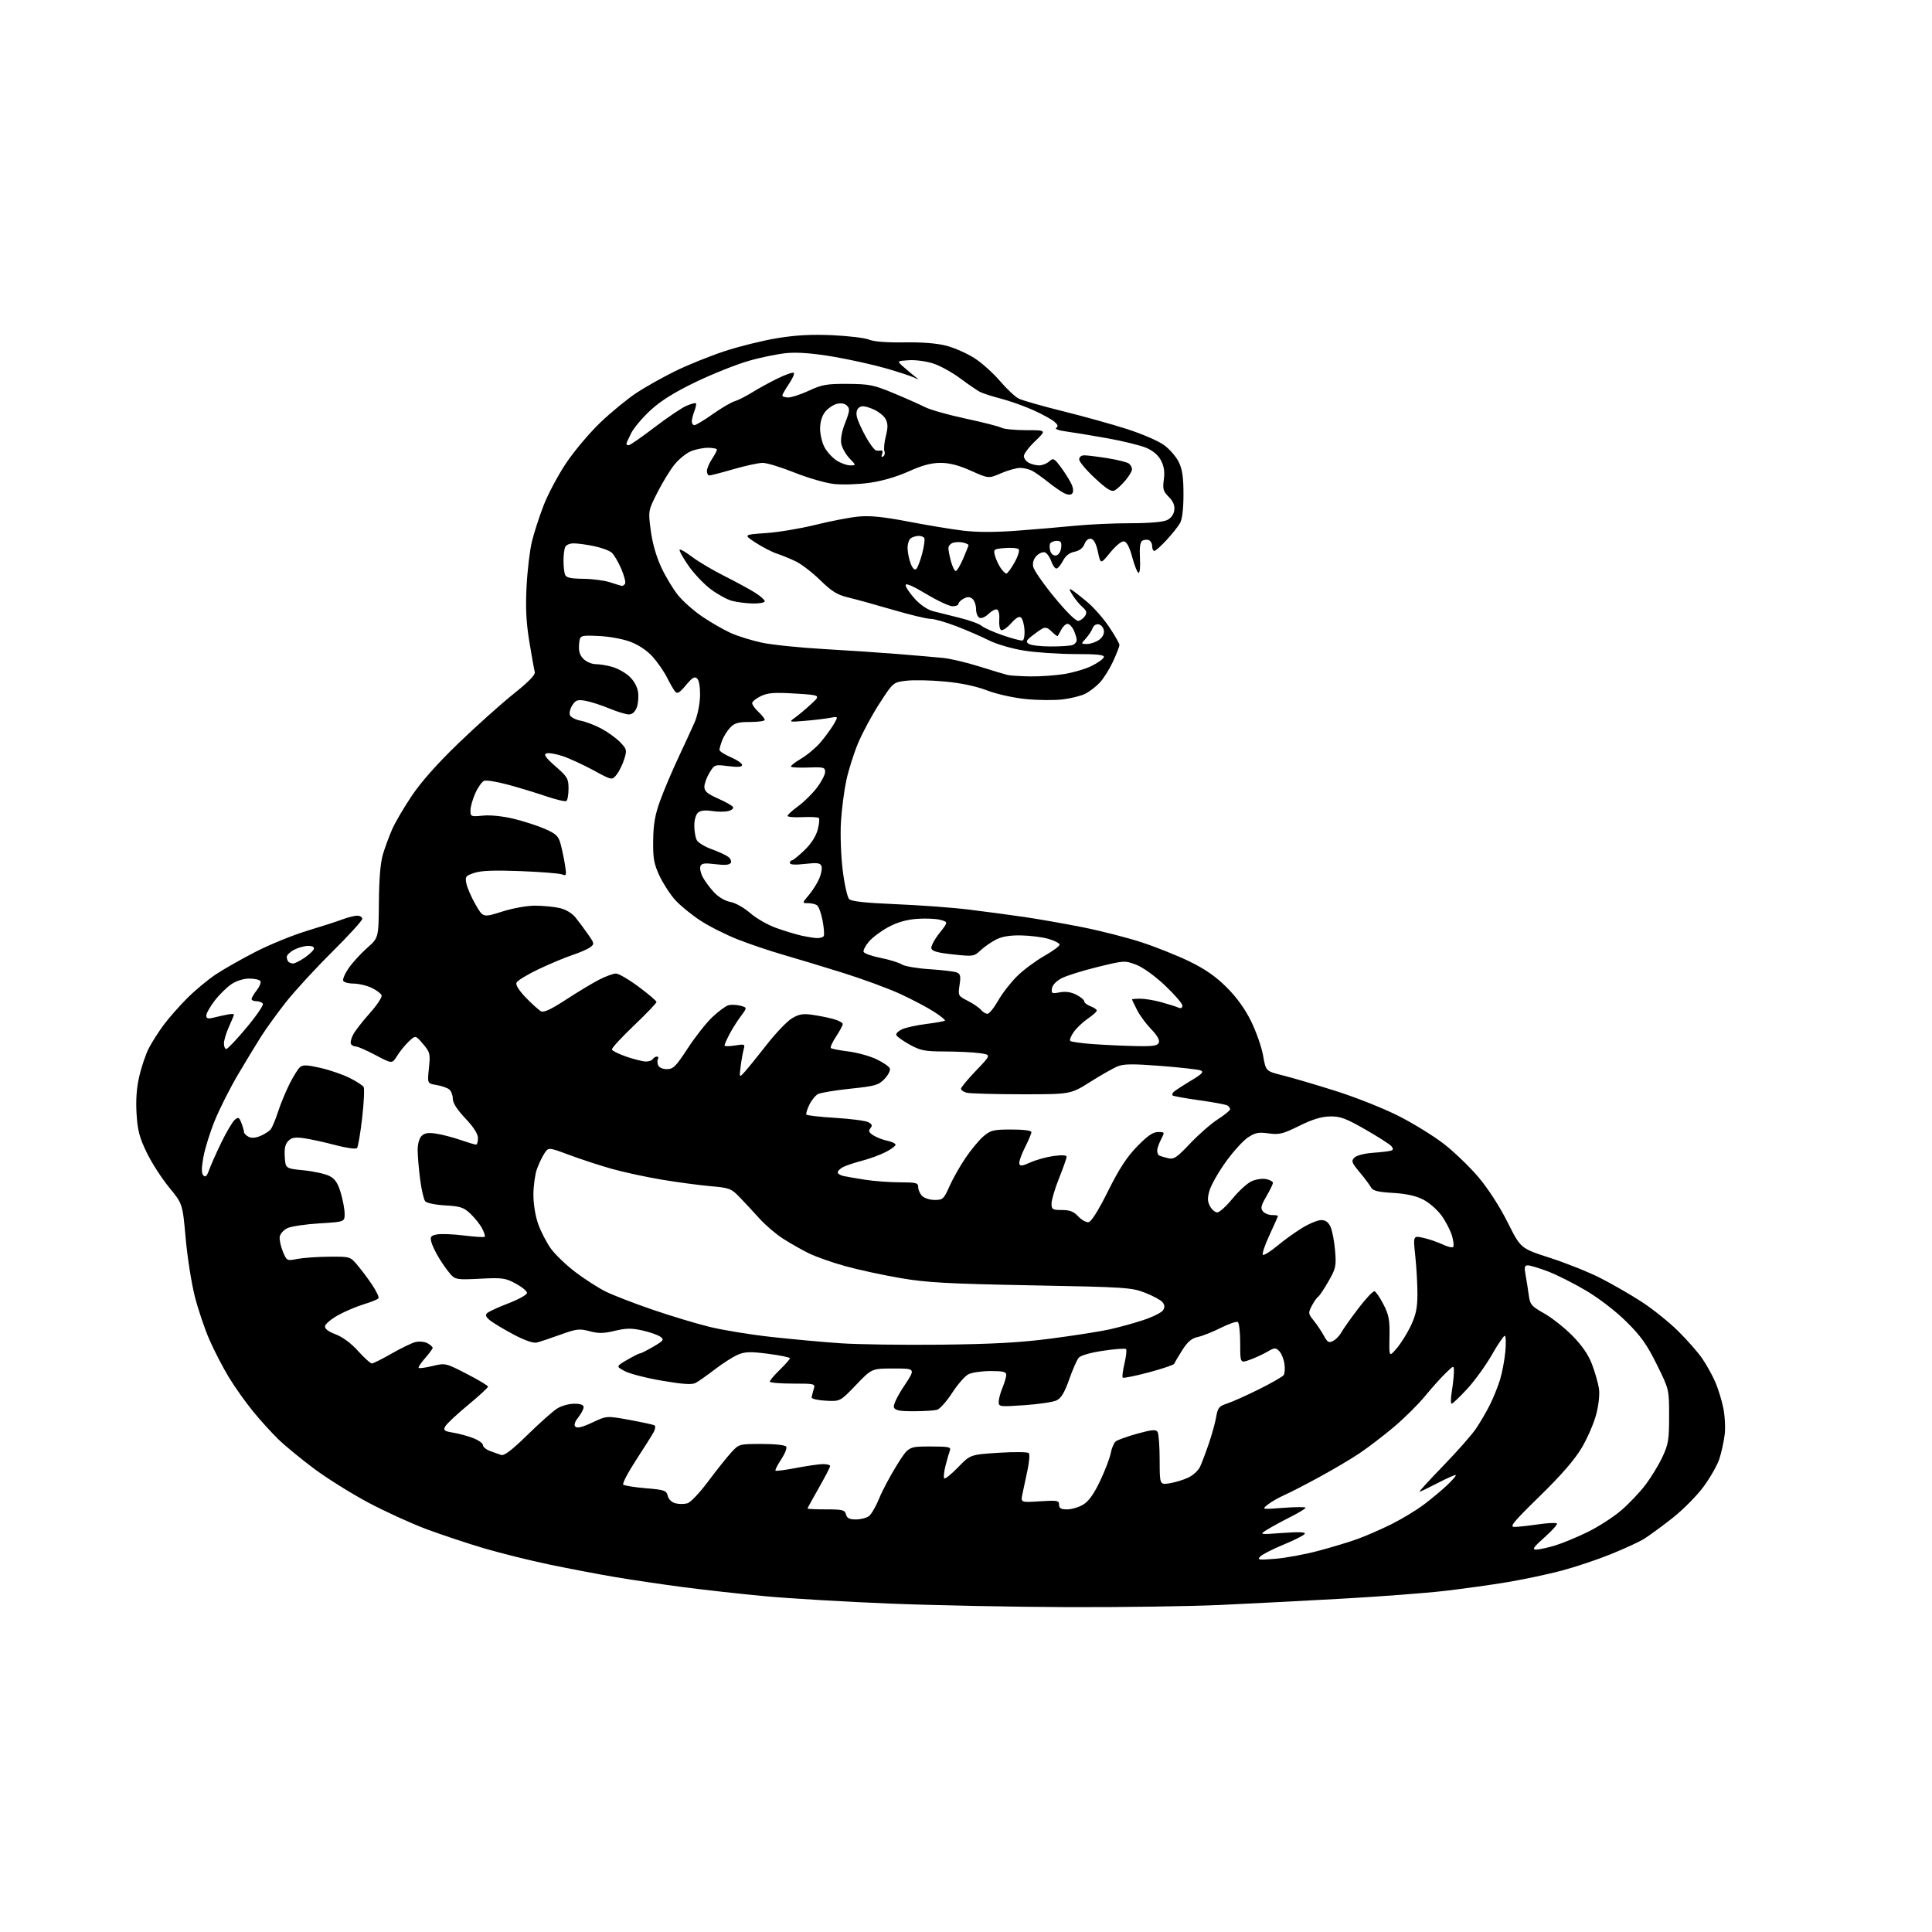 <?xml version="1.0" encoding="UTF-8" standalone="no"?>
<svg 
  version="1.1" 
  xmlns="http://www.w3.org/2000/svg" 
  xmlns:xlink="http://www.w3.org/1999/xlink" 
  xmlns:svg="http://www.w3.org/2000/svg"
  xmlns:rdf="http://www.w3.org/1999/02/22-rdf-syntax-ns#"
  xmlns:cc="http://creativecommons.org/ns#"
  xmlns:dc="http://purl.org/dc/elements/1.1/"
  viewBox="0 0 768 768"
  width="768"
  height="768"
>
<style>svg {background-color: white; }</style>"
<path stroke="none" fill="black" fill-rule="evenodd" d="M424.50,638.86C403.05,638.79 371.20,638.15 353.72,637.45C336.24,636.75 313.97,635.43 304.22,634.53C294.47,633.62 279.75,631.99 271.50,630.90C263.25,629.82 251.10,628.02 244.50,626.90C237.90,625.79 226.20,623.56 218.50,621.95C210.80,620.35 199.10,617.44 192.50,615.50C185.90,613.55 175.55,610.11 169.50,607.85C163.45,605.59 153.02,600.83 146.33,597.26C139.64,593.69 129.96,587.64 124.83,583.81C119.70,579.97 113.33,574.74 110.68,572.17C108.03,569.60 103.47,564.58 100.55,561.00C97.63,557.42 93.34,551.38 91.02,547.56C88.69,543.75 85.23,537.07 83.31,532.71C81.40,528.36 78.75,520.53 77.43,515.31C76.10,510.10 74.47,499.68 73.80,492.17C72.58,478.50 72.58,478.50 67.22,472.00C64.28,468.43 60.27,462.19 58.32,458.15C55.41,452.13 54.68,449.34 54.28,442.65C53.95,437.13 54.31,432.31 55.39,427.73C56.26,424.00 57.95,419.06 59.13,416.75C60.31,414.44 62.94,410.29 64.99,407.52C67.03,404.76 71.26,399.95 74.39,396.82C77.51,393.70 82.64,389.43 85.78,387.34C88.93,385.24 96.08,381.18 101.67,378.32C107.26,375.45 116.49,371.70 122.17,369.98C127.85,368.26 134.20,366.21 136.27,365.42C138.34,364.64 140.93,364.00 142.02,364.00C143.11,364.00 144.00,364.57 144.00,365.27C144.00,365.96 138.56,371.92 131.91,378.52C125.27,385.11 117.01,394.10 113.56,398.50C110.11,402.90 105.72,408.98 103.81,412.00C101.89,415.02 97.75,421.83 94.62,427.13C91.49,432.43 87.34,440.64 85.41,445.37C83.48,450.10 81.42,456.71 80.83,460.07C80.05,464.49 80.06,466.46 80.87,467.27C81.68,468.08 82.27,467.51 83.09,465.17C83.71,463.41 85.89,458.48 87.95,454.23C90.01,449.98 92.43,445.89 93.33,445.14C94.76,443.95 95.09,444.12 95.98,446.46C96.54,447.93 97.00,449.54 97.00,450.03C97.00,450.52 97.79,451.35 98.76,451.87C99.93,452.50 101.53,452.39 103.51,451.56C105.16,450.87 107.00,449.68 107.62,448.90C108.23,448.13 109.53,445.02 110.51,442.00C111.48,438.98 113.53,434.00 115.06,430.94C116.59,427.88 118.49,424.84 119.29,424.17C120.43,423.23 122.20,423.31 127.51,424.54C131.24,425.40 136.44,427.20 139.07,428.54C141.70,429.87 144.17,431.46 144.55,432.08C144.93,432.69 144.67,438.22 143.97,444.35C143.27,450.48 142.34,455.90 141.92,456.38C141.48,456.87 137.73,456.35 133.32,455.19C129.02,454.05 123.43,452.83 120.91,452.47C117.31,451.96 115.96,452.19 114.61,453.53C113.38,454.76 112.98,456.54 113.20,459.87C113.50,464.50 113.50,464.50 120.75,465.22C124.73,465.62 129.33,466.64 130.96,467.48C133.21,468.64 134.30,470.27 135.46,474.19C136.31,477.03 137.00,480.79 137.00,482.53C137.00,485.70 137.00,485.70 126.97,486.31C121.45,486.65 115.72,487.50 114.22,488.22C112.72,488.93 111.36,490.48 111.19,491.66C111.03,492.83 111.59,495.48 112.45,497.53C114.00,501.24 114.03,501.26 118.25,500.44C120.59,499.99 126.26,499.59 130.86,499.56C139.21,499.50 139.22,499.50 142.16,503.00C143.78,504.93 146.42,508.47 148.03,510.88C149.64,513.30 150.73,515.63 150.46,516.07C150.19,516.51 147.61,517.57 144.73,518.43C141.85,519.30 137.26,521.24 134.51,522.75C131.77,524.26 129.39,526.22 129.22,527.10C129.01,528.19 130.34,529.24 133.43,530.42C136.24,531.49 139.62,534.01 142.37,537.07C144.81,539.78 147.26,542.00 147.81,542.00C148.37,542.00 151.90,540.23 155.66,538.07C159.42,535.91 163.70,533.85 165.16,533.49C166.62,533.13 168.76,533.33 169.91,533.95C171.06,534.57 171.99,535.39 171.98,535.79C171.98,536.18 170.62,538.03 168.97,539.90C167.32,541.77 166.18,543.51 166.43,543.76C166.68,544.02 169.18,543.68 171.98,543.00C177.03,541.79 177.15,541.82 185.54,546.14C190.19,548.53 194.00,550.81 194.00,551.21C194.00,551.62 190.39,554.93 185.98,558.58C181.56,562.23 177.52,566.03 176.99,567.02C176.15,568.59 176.57,568.92 180.26,569.53C182.59,569.92 186.19,570.91 188.25,571.73C190.31,572.55 192.00,573.79 192.00,574.49C192.00,575.19 193.24,576.22 194.75,576.78C196.26,577.35 198.28,578.06 199.23,578.37C200.46,578.76 203.52,576.42 209.73,570.34C214.56,565.62 219.85,560.92 221.50,559.89C223.15,558.85 226.19,558.01 228.25,558.00C230.75,558.00 232.00,558.45 232.00,559.37C232.00,560.12 231.04,561.95 229.87,563.44C228.43,565.26 228.07,566.47 228.76,567.16C229.44,567.84 231.62,567.29 235.47,565.47C241.17,562.78 241.17,562.78 250.26,564.44C255.27,565.36 259.73,566.33 260.18,566.61C260.64,566.89 260.49,568.08 259.86,569.26C259.23,570.44 256.08,575.44 252.85,580.39C249.63,585.34 247.33,589.73 247.75,590.15C248.17,590.57 252.19,591.22 256.68,591.59C264.16,592.22 264.90,592.48 265.44,594.62C265.79,596.02 267.03,597.22 268.52,597.59C269.88,597.94 272.01,597.94 273.25,597.59C274.49,597.25 278.19,593.35 281.48,588.92C284.78,584.50 288.89,579.33 290.62,577.44C293.76,574.01 293.78,574.00 302.83,574.00C308.11,574.00 312.15,574.44 312.54,575.06C312.90,575.64 311.99,577.93 310.52,580.15C309.05,582.37 308.04,584.37 308.27,584.60C308.50,584.84 312.25,584.34 316.60,583.51C320.94,582.68 325.74,582.00 327.25,582.00C328.76,582.00 330.00,582.35 330.00,582.77C330.00,583.20 327.98,587.10 325.50,591.44C323.02,595.79 321.00,599.49 321.00,599.67C321.00,599.85 324.32,600.00 328.38,600.00C334.93,600.00 335.83,600.23 336.29,602.00C336.68,603.51 337.65,604.00 340.22,604.00C342.09,604.00 344.41,603.42 345.37,602.72C346.34,602.01 348.17,598.88 349.44,595.75C350.71,592.63 353.86,586.68 356.44,582.54C361.14,575.00 361.14,575.00 369.68,575.00C377.15,575.00 378.14,575.20 377.59,576.63C377.25,577.52 376.46,580.24 375.85,582.67C375.24,585.09 375.02,587.35 375.35,587.69C375.69,588.02 378.16,586.03 380.84,583.27C385.71,578.24 385.71,578.24 396.94,577.50C403.12,577.10 408.52,577.16 408.96,577.64C409.39,578.11 409.15,581.20 408.43,584.50C407.72,587.80 406.81,592.03 406.43,593.89C405.72,597.28 405.72,597.28 413.36,596.79C420.30,596.35 421.00,596.47 421.00,598.15C421.00,599.57 421.75,600.00 424.25,600.00C426.04,599.99 428.91,599.13 430.63,598.08C432.79,596.77 434.86,593.85 437.32,588.68C439.27,584.56 441.17,579.59 441.54,577.63C441.91,575.67 442.79,573.59 443.50,573.00C444.21,572.41 448.06,571.03 452.05,569.92C457.90,568.30 459.48,568.16 460.15,569.20C460.60,569.92 460.98,574.95 460.98,580.38C461.00,590.26 461.00,590.26 464.99,589.62C467.18,589.27 470.51,588.25 472.39,587.35C474.27,586.46 476.35,584.55 477.02,583.11C477.69,581.68 479.26,577.54 480.50,573.92C481.75,570.29 483.08,565.48 483.46,563.22C484.08,559.59 484.59,558.96 487.83,557.91C489.85,557.26 495.55,554.70 500.50,552.24C505.45,549.77 509.85,547.24 510.29,546.62C510.72,546.01 510.85,543.96 510.57,542.07C510.29,540.18 509.36,537.93 508.50,537.07C507.08,535.65 506.64,535.67 503.72,537.37C501.95,538.39 498.81,539.84 496.75,540.57C493.00,541.91 493.00,541.91 493.00,534.01C493.00,529.67 492.57,525.85 492.04,525.52C491.51,525.20 488.47,526.24 485.29,527.84C482.11,529.44 478.00,531.08 476.17,531.47C473.67,532.01 472.10,533.34 469.95,536.73C468.37,539.23 466.95,541.64 466.79,542.10C466.63,542.55 462.07,544.10 456.66,545.54C451.25,546.98 446.58,547.92 446.30,547.63C446.01,547.34 446.33,544.81 447.00,542.00C447.67,539.19 447.95,536.62 447.62,536.28C447.28,535.95 443.20,536.24 438.55,536.94C433.46,537.69 429.57,538.81 428.79,539.74C428.08,540.59 426.38,544.48 425.00,548.38C423.16,553.60 421.83,555.80 419.99,556.68C418.62,557.34 412.88,558.19 407.24,558.58C397.40,559.26 397.00,559.21 397.00,557.27C397.00,556.15 397.68,553.63 398.50,551.65C399.32,549.68 400.00,547.37 400.00,546.53C400.00,545.32 398.70,545.00 393.75,545.01C390.31,545.02 386.38,545.59 385.00,546.27C383.62,546.95 380.70,550.29 378.50,553.69C376.30,557.08 373.60,560.11 372.50,560.42C371.40,560.72 367.22,560.98 363.22,560.99C357.58,561.00 355.80,560.65 355.35,559.46C355.00,558.56 356.66,555.06 359.39,550.96C364.02,544.00 364.02,544.00 355.28,544.00C346.54,544.00 346.54,544.00 340.27,550.55C334.00,557.10 334.00,557.10 328.25,556.80C325.09,556.63 322.56,556.05 322.63,555.50C322.71,554.95 323.08,553.49 323.45,552.25C324.13,550.03 324.01,550.00 315.07,550.00C310.08,550.00 306.00,549.64 306.00,549.20C306.00,548.76 307.80,546.65 310.00,544.50C312.20,542.35 314.00,540.30 314.00,539.93C314.00,539.57 310.13,538.77 305.41,538.16C298.34,537.25 296.21,537.30 293.39,538.48C291.50,539.27 287.38,541.89 284.23,544.30C281.08,546.72 277.60,549.17 276.50,549.74C275.04,550.51 271.46,550.27 263.19,548.86C256.96,547.80 250.29,546.09 248.36,545.05C244.85,543.17 244.85,543.17 249.26,540.59C251.69,539.16 254.01,538.00 254.41,538.00C254.81,538.00 257.19,536.80 259.70,535.33C263.83,532.91 264.09,532.54 262.49,531.37C261.52,530.66 258.32,529.54 255.36,528.88C251.06,527.92 248.89,527.95 244.40,529.02C239.95,530.09 237.90,530.12 234.34,529.17C230.31,528.09 229.18,528.23 222.69,530.58C218.73,532.01 214.53,533.41 213.34,533.69C212.00,534.01 208.57,532.82 204.34,530.58C200.58,528.59 196.38,526.09 195.00,525.03C193.22,523.66 192.81,522.80 193.57,522.03C194.16,521.44 197.99,519.67 202.07,518.10C206.16,516.54 209.50,514.67 209.50,513.96C209.50,513.24 207.47,511.57 205.00,510.24C200.88,508.01 199.68,507.85 190.83,508.31C181.87,508.77 181.02,508.64 179.20,506.65C178.13,505.47 176.08,502.62 174.66,500.33C173.24,498.04 171.80,495.06 171.46,493.71C170.94,491.62 171.26,491.18 173.67,490.71C175.23,490.40 180.04,490.59 184.37,491.12C188.70,491.66 192.44,491.89 192.69,491.64C192.94,491.39 192.48,489.91 191.66,488.34C190.85,486.78 188.77,484.16 187.06,482.53C184.33,479.94 183.04,479.51 177.00,479.17C173.12,478.95 169.60,478.23 169.02,477.52C168.45,476.83 167.55,472.95 167.02,468.88C166.49,464.82 166.05,459.62 166.03,457.32C166.01,454.82 166.63,452.51 167.57,451.57C168.74,450.40 170.22,450.16 173.32,450.63C175.62,450.97 179.96,452.09 182.97,453.13C185.97,454.16 188.78,455.00 189.22,455.00C189.65,455.00 190.00,453.85 190.00,452.44C190.00,450.74 188.32,448.10 185.00,444.59C181.71,441.11 180.00,438.44 180.00,436.78C180.00,435.38 179.37,433.72 178.59,433.07C177.81,432.43 175.53,431.64 173.52,431.31C169.87,430.72 169.87,430.72 170.50,424.61C171.10,418.85 170.96,418.30 168.16,415.00C165.19,411.50 165.19,411.50 162.53,413.98C161.07,415.35 158.98,417.92 157.88,419.69C155.88,422.92 155.88,422.92 149.36,419.46C145.77,417.56 142.22,416.00 141.48,416.00C140.73,416.00 139.85,415.56 139.52,415.03C139.19,414.50 139.58,412.81 140.38,411.28C141.18,409.75 144.17,405.90 147.02,402.73C149.87,399.55 151.97,396.36 151.69,395.64C151.41,394.91 149.61,393.57 147.69,392.66C145.77,391.75 142.60,391.00 140.66,391.00C138.71,391.00 136.82,390.52 136.46,389.94C136.10,389.36 137.07,387.07 138.60,384.85C140.14,382.64 143.44,379.02 145.95,376.81C150.50,372.81 150.50,372.81 150.62,358.65C150.70,349.17 151.23,342.85 152.25,339.50C153.08,336.75 154.73,332.31 155.90,329.63C157.07,326.96 160.60,320.94 163.74,316.27C167.45,310.75 173.95,303.44 182.32,295.38C189.40,288.56 199.21,279.77 204.12,275.85C210.23,270.97 212.90,268.21 212.58,267.11C212.33,266.22 211.35,260.81 210.42,255.08C209.16,247.37 208.88,241.64 209.32,233.08C209.65,226.71 210.61,218.69 211.45,215.24C212.29,211.80 214.38,205.35 216.10,200.89C217.82,196.44 221.84,188.88 225.04,184.10C228.24,179.31 234.38,172.04 238.68,167.93C242.98,163.83 249.43,158.54 253.00,156.18C256.57,153.82 263.55,149.91 268.50,147.48C273.45,145.06 282.23,141.52 288.00,139.61C293.77,137.71 303.17,135.38 308.88,134.44C316.35,133.21 322.51,132.88 330.88,133.25C337.27,133.54 343.85,134.33 345.50,135.02C347.39,135.81 352.57,136.21 359.50,136.10C366.72,135.99 372.49,136.46 376.30,137.46C379.49,138.31 384.46,140.51 387.35,142.36C390.25,144.21 394.80,148.29 397.48,151.43C400.16,154.57 403.51,157.72 404.93,158.44C406.34,159.15 414.25,161.41 422.50,163.46C430.75,165.50 442.27,168.71 448.10,170.59C453.94,172.47 460.50,175.30 462.68,176.89C464.87,178.47 467.51,181.51 468.56,183.63C469.99,186.55 470.45,189.70 470.45,196.50C470.45,202.17 469.96,206.39 469.11,207.89C468.38,209.21 465.97,212.25 463.76,214.64C461.55,217.04 459.35,219.00 458.87,219.00C458.39,219.00 458.00,218.15 458.00,217.11C458.00,216.07 457.40,214.98 456.66,214.70C455.92,214.42 454.75,214.53 454.06,214.96C453.21,215.49 452.92,217.71 453.15,221.87C453.35,225.38 453.10,227.87 452.57,227.69C452.06,227.52 450.93,224.71 450.07,221.45C449.05,217.60 447.92,215.42 446.86,215.21C445.88,215.02 443.66,216.80 441.36,219.61C437.50,224.33 437.50,224.33 436.45,219.42C435.75,216.15 434.83,214.40 433.70,214.18C432.65,213.98 431.66,214.78 431.08,216.29C430.48,217.87 429.09,218.93 427.12,219.33C425.10,219.73 423.56,220.94 422.52,222.97C421.65,224.63 420.49,226.00 419.92,226.00C419.36,226.00 418.44,224.69 417.88,223.08C417.32,221.47 416.21,219.91 415.41,219.60C414.61,219.30 413.12,219.88 412.09,220.91C410.89,222.11 410.40,223.66 410.71,225.28C410.98,226.66 414.78,232.14 419.17,237.46C424.11,243.45 427.74,247.00 428.71,246.81C429.58,246.64 430.76,245.74 431.34,244.82C432.16,243.52 431.93,242.74 430.30,241.32C429.15,240.32 427.37,238.17 426.35,236.54C424.95,234.30 424.87,233.80 426.00,234.47C426.82,234.97 429.61,237.13 432.18,239.29C434.76,241.44 438.70,245.93 440.93,249.26C443.17,252.59 445.00,255.80 444.99,256.41C444.98,257.01 443.83,259.98 442.43,263.00C441.02,266.02 438.66,269.78 437.19,271.34C435.71,272.90 433.17,274.87 431.54,275.72C429.91,276.57 425.86,277.60 422.54,278.01C419.22,278.42 412.59,278.37 407.81,277.89C402.82,277.40 396.23,275.93 392.31,274.43C387.93,272.76 381.93,271.50 375.50,270.91C370.00,270.40 363.15,270.26 360.28,270.60C355.06,271.22 355.06,271.22 349.62,279.62C346.62,284.25 342.79,291.36 341.09,295.44C339.39,299.52 337.30,306.15 336.43,310.18C335.57,314.20 334.61,321.58 334.30,326.56C333.98,331.61 334.28,340.15 334.98,345.86C335.67,351.49 336.83,356.68 337.55,357.41C338.47,358.32 344.04,358.93 356.18,359.43C365.71,359.83 378.68,360.78 385.00,361.56C391.32,362.33 401.23,363.65 407.00,364.49C412.77,365.33 423.35,367.19 430.50,368.62C437.65,370.04 448.13,372.73 453.79,374.58C459.45,376.43 468.00,379.84 472.79,382.17C479.01,385.19 483.24,388.13 487.58,392.45C491.63,396.48 494.89,401.00 497.35,406.00C499.37,410.12 501.52,416.27 502.11,419.65C503.18,425.80 503.18,425.80 509.84,427.46C513.50,428.37 522.94,431.15 530.81,433.63C538.69,436.11 549.94,440.57 555.81,443.54C561.69,446.50 569.86,451.54 573.96,454.72C578.07,457.91 584.28,463.89 587.76,468.01C591.56,472.51 596.17,479.64 599.30,485.89C604.50,496.27 604.50,496.27 616.00,499.97C622.33,502.00 631.33,505.59 636.00,507.95C640.67,510.31 648.10,514.58 652.50,517.44C656.90,520.29 663.44,525.53 667.04,529.08C670.63,532.62 674.96,537.54 676.65,540.01C678.33,542.48 680.64,546.61 681.77,549.19C682.91,551.77 684.37,556.45 685.02,559.61C685.68,562.79 685.93,567.60 685.57,570.42C685.22,573.21 684.26,577.52 683.45,580.00C682.64,582.48 679.80,587.44 677.14,591.04C674.49,594.64 668.90,600.26 664.72,603.54C660.54,606.82 655.51,610.50 653.54,611.72C651.57,612.94 645.58,615.70 640.23,617.85C634.88,620.01 626.11,622.94 620.75,624.36C615.39,625.79 605.71,627.84 599.25,628.92C592.79,630.01 581.42,631.59 574.00,632.44C566.58,633.29 548.35,634.67 533.50,635.50C518.65,636.33 496.82,637.46 485.00,638.00C473.18,638.54 445.95,638.93 424.50,638.86zM507.00,619.64C511.12,619.30 518.77,617.89 524.00,616.50C529.23,615.12 536.20,613.01 539.50,611.82C542.80,610.64 548.88,607.99 553.00,605.95C557.12,603.90 562.95,600.39 565.95,598.13C568.94,595.88 573.12,592.40 575.24,590.40C577.35,588.39 578.91,586.58 578.70,586.37C578.49,586.16 575.29,587.56 571.59,589.49C567.88,591.42 564.59,593.00 564.27,593.00C563.95,593.00 568.17,588.39 573.64,582.75C579.11,577.11 584.97,570.48 586.66,568.00C588.35,565.52 590.85,561.25 592.23,558.50C593.60,555.75 595.42,551.25 596.27,548.50C597.12,545.75 598.08,540.69 598.40,537.25C598.71,533.81 598.61,531.00 598.16,531.00C597.72,531.00 595.38,534.45 592.97,538.67C590.55,542.89 586.15,548.96 583.18,552.17C580.21,555.38 577.45,558.00 577.05,558.00C576.65,558.00 576.67,555.86 577.10,553.25C577.53,550.64 577.91,547.17 577.94,545.55C578.00,542.61 578.00,542.61 574.63,545.88C572.77,547.67 569.06,551.82 566.38,555.09C563.69,558.36 558.12,563.87 554.00,567.33C549.88,570.79 543.80,575.43 540.50,577.65C537.20,579.87 530.00,584.14 524.50,587.13C519.00,590.13 512.70,593.38 510.50,594.34C508.30,595.30 505.38,596.98 504.00,598.07C501.50,600.04 501.50,600.04 510.25,599.38C515.06,599.02 519.00,599.01 519.00,599.35C519.00,599.69 516.30,601.33 513.00,603.00C509.70,604.66 505.54,606.93 503.75,608.04C500.50,610.06 500.50,610.06 509.90,609.37C516.45,608.90 519.11,609.01 518.65,609.75C518.29,610.34 514.51,612.25 510.25,614.00C505.99,615.76 501.82,617.88 501.00,618.72C499.66,620.09 500.28,620.18 507.00,619.64zM610.57,615.99C611.71,616.00 615.02,615.29 617.94,614.43C620.86,613.56 626.77,611.13 631.07,609.02C635.38,606.92 641.43,603.01 644.52,600.35C647.61,597.68 651.95,593.10 654.16,590.17C656.37,587.24 659.38,582.29 660.84,579.17C663.20,574.15 663.50,572.29 663.50,562.90C663.50,552.31 663.50,552.31 658.60,542.40C654.68,534.47 652.27,531.08 646.50,525.38C642.27,521.19 635.63,516.09 630.40,512.99C625.50,510.10 618.68,506.67 615.23,505.37C611.78,504.06 608.23,503.00 607.35,503.00C606.03,503.00 605.87,503.68 606.43,506.75C606.82,508.81 607.38,512.40 607.69,514.73C608.21,518.62 608.70,519.20 613.88,522.13C616.97,523.87 622.04,527.90 625.15,531.07C628.99,535.00 631.47,538.63 632.89,542.43C634.04,545.51 635.25,549.74 635.59,551.84C635.96,554.12 635.54,558.25 634.56,562.08C633.66,565.61 631.05,571.65 628.77,575.50C625.93,580.29 620.65,586.37 612.07,594.75C601.53,605.05 599.93,607.00 602.02,606.98C603.38,606.97 607.60,606.51 611.40,605.96C615.19,605.41 618.57,605.24 618.90,605.59C619.23,605.93 617.02,608.40 614.00,611.09C609.67,614.94 608.94,615.98 610.57,615.99zM555.20,536.00C556.86,534.08 559.40,530.02 560.83,527.00C562.85,522.73 563.44,519.94 563.45,514.50C563.46,510.65 563.08,503.82 562.60,499.33C561.73,491.15 561.73,491.15 565.82,492.07C568.07,492.58 571.50,493.75 573.44,494.67C575.39,495.60 577.28,496.06 577.65,495.69C578.02,495.32 577.80,493.28 577.17,491.17C576.53,489.05 574.67,485.46 573.02,483.19C571.37,480.91 568.11,478.07 565.76,476.86C562.85,475.36 559.04,474.52 553.72,474.20C547.69,473.84 545.72,473.35 545.01,472.02C544.50,471.07 542.47,468.35 540.49,465.99C537.29,462.15 537.06,461.51 538.39,460.18C539.26,459.31 542.36,458.50 545.70,458.26C548.89,458.04 552.11,457.66 552.86,457.42C553.89,457.09 553.95,456.64 553.11,455.63C552.49,454.89 547.83,451.90 542.75,448.99C534.93,444.52 532.76,443.72 528.69,443.80C525.30,443.86 521.68,444.97 516.48,447.54C509.95,450.77 508.51,451.12 504.28,450.54C500.23,449.98 498.93,450.25 495.99,452.22C494.07,453.52 490.14,457.86 487.26,461.88C484.38,465.90 481.50,470.95 480.85,473.11C479.92,476.22 479.95,477.53 481.01,479.51C481.74,480.88 483.05,481.98 483.92,481.95C484.79,481.92 487.49,479.46 489.93,476.48C492.37,473.50 495.75,470.40 497.43,469.61C499.12,468.81 501.74,468.40 503.25,468.70C504.76,468.99 506.00,469.66 506.00,470.19C506.00,470.71 504.83,473.15 503.39,475.59C501.28,479.20 501.02,480.32 502.02,481.52C502.69,482.33 504.31,483.00 505.62,483.00C506.93,483.00 508.00,483.16 508.00,483.37C508.00,483.57 506.46,487.05 504.57,491.12C502.68,495.18 501.56,498.65 502.08,498.84C502.59,499.02 505.15,497.39 507.76,495.22C510.37,493.04 514.80,489.85 517.61,488.13C520.42,486.41 523.84,485.00 525.20,485.00C526.93,485.00 528.05,485.82 528.92,487.71C529.60,489.21 530.40,493.43 530.71,497.10C531.23,503.30 531.04,504.19 528.07,509.37C526.32,512.44 524.45,515.22 523.93,515.54C523.41,515.86 522.29,517.47 521.44,519.11C519.99,521.92 520.03,522.25 522.20,524.92C523.47,526.48 525.28,529.18 526.23,530.92C527.71,533.64 528.24,533.94 529.96,533.02C531.06,532.44 532.47,530.98 533.11,529.80C533.75,528.61 536.76,524.33 539.82,520.30C542.87,516.26 545.84,513.11 546.41,513.30C546.99,513.50 548.59,515.87 549.98,518.57C552.12,522.74 552.48,524.71 552.34,531.49C552.18,539.50 552.18,539.50 555.20,536.00zM374.00,534.53C394.74,534.30 405.47,533.70 417.67,532.12C426.56,530.96 436.91,529.35 440.67,528.54C444.42,527.73 450.61,526.04 454.40,524.78C458.20,523.53 461.77,521.75 462.34,520.83C463.09,519.64 463.02,518.73 462.10,517.62C461.40,516.77 458.27,515.09 455.16,513.88C449.81,511.80 447.33,511.64 410.00,510.94C376.71,510.31 368.54,509.86 358.00,508.07C351.12,506.90 341.23,504.76 336.00,503.31C330.77,501.86 324.25,499.56 321.50,498.20C318.75,496.84 314.17,494.24 311.33,492.43C308.48,490.61 304.21,486.96 301.83,484.31C299.45,481.67 295.91,477.86 293.97,475.86C290.67,472.44 289.95,472.17 282.47,471.53C278.09,471.15 269.32,469.97 263.00,468.92C256.68,467.86 247.68,465.91 243.00,464.58C238.32,463.25 230.79,460.78 226.26,459.10C218.03,456.03 218.03,456.03 216.39,458.52C215.49,459.90 214.16,462.70 213.42,464.76C212.69,466.82 212.07,471.32 212.04,474.77C212.02,478.50 212.78,483.26 213.91,486.49C214.96,489.48 217.24,493.90 218.97,496.32C220.71,498.73 225.14,502.97 228.81,505.74C232.49,508.52 237.83,511.95 240.68,513.37C243.53,514.80 251.85,518.02 259.18,520.54C266.50,523.06 276.84,526.18 282.15,527.47C287.46,528.77 298.48,530.56 306.65,531.46C314.82,532.36 327.12,533.49 334.00,533.96C340.88,534.44 358.88,534.69 374.00,534.53zM432.77,485.81C433.85,485.60 436.75,480.96 440.46,473.49C444.85,464.66 447.89,459.99 452.01,455.75C456.12,451.52 458.32,450.00 460.32,450.00C463.02,450.00 463.04,450.03 461.53,452.95C460.69,454.57 460.00,456.57 460.00,457.39C460.00,458.21 460.34,459.07 460.75,459.30C461.16,459.53 462.73,460.02 464.24,460.38C466.65,460.95 467.69,460.27 473.11,454.54C476.49,450.97 481.45,446.64 484.13,444.92C486.81,443.20 489.00,441.41 489.00,440.95C489.00,440.49 488.51,439.82 487.92,439.45C487.32,439.08 482.29,438.14 476.73,437.37C471.17,436.59 466.40,435.73 466.13,435.46C465.86,435.19 466.05,434.55 466.57,434.05C467.08,433.55 470.09,431.58 473.26,429.68C477.85,426.92 478.66,426.08 477.26,425.51C476.29,425.12 469.16,424.32 461.40,423.72C450.21,422.85 446.67,422.90 444.20,423.92C442.50,424.62 437.61,427.41 433.34,430.10C425.58,435.00 425.58,435.00 406.04,434.99C395.29,434.98 385.49,434.70 384.25,434.37C383.01,434.04 382.00,433.33 382.00,432.80C382.00,432.26 384.71,429.00 388.02,425.55C394.05,419.28 394.05,419.28 389.39,418.64C386.82,418.29 380.62,417.99 375.61,417.98C367.59,417.96 365.91,417.63 361.57,415.23C358.86,413.73 356.48,412.02 356.29,411.42C356.10,410.83 357.15,409.80 358.62,409.13C360.09,408.46 364.42,407.52 368.23,407.04C372.05,406.56 375.37,405.96 375.62,405.71C375.87,405.46 373.91,403.87 371.26,402.17C368.61,400.47 362.60,397.30 357.91,395.13C353.22,392.96 342.88,389.16 334.94,386.68C327.00,384.20 316.31,380.97 311.18,379.49C306.06,378.02 298.04,375.31 293.35,373.47C288.66,371.63 281.95,368.25 278.44,365.96C274.93,363.67 270.41,359.98 268.41,357.77C266.41,355.55 263.59,351.21 262.15,348.12C259.93,343.34 259.55,341.23 259.65,334.00C259.74,327.42 260.39,323.81 262.52,318.00C264.03,313.88 267.28,306.23 269.74,301.00C272.20,295.77 275.09,289.49 276.16,287.04C277.23,284.58 278.18,279.99 278.27,276.81C278.36,273.30 277.93,270.53 277.17,269.77C276.16,268.76 275.27,269.27 272.67,272.37C270.06,275.48 269.22,275.96 268.34,274.86C267.73,274.11 266.27,271.57 265.08,269.20C263.89,266.84 261.32,263.15 259.38,261.00C257.19,258.58 253.82,256.33 250.53,255.10C247.53,253.97 242.03,252.98 237.86,252.81C230.50,252.50 230.50,252.50 230.19,256.19C229.97,258.87 230.45,260.45 231.94,261.94C233.07,263.07 235.24,264.00 236.75,264.01C238.26,264.01 241.21,264.49 243.30,265.07C245.40,265.65 248.45,267.33 250.09,268.81C251.91,270.45 253.28,272.86 253.62,275.00C253.92,276.93 253.69,279.74 253.11,281.25C252.43,283.02 251.31,284.00 249.99,284.00C248.86,284.00 245.37,282.93 242.22,281.63C239.07,280.32 234.83,278.96 232.80,278.59C229.60,278.02 228.88,278.26 227.52,280.32C226.66,281.64 226.22,283.41 226.55,284.26C226.87,285.11 228.79,286.11 230.82,286.49C232.84,286.86 236.60,288.31 239.18,289.70C241.75,291.10 245.09,293.52 246.59,295.10C249.15,297.76 249.25,298.21 248.16,301.73C247.52,303.80 246.17,306.56 245.16,307.86C243.32,310.23 243.32,310.23 235.91,306.20C231.83,303.99 226.29,301.44 223.59,300.54C220.88,299.65 217.99,299.18 217.15,299.50C216.02,299.93 216.95,301.24 220.81,304.62C225.58,308.78 226.00,309.51 226.00,313.52C226.00,315.92 225.61,318.13 225.12,318.42C224.64,318.72 220.97,317.85 216.97,316.49C212.97,315.13 206.17,313.06 201.85,311.90C197.54,310.74 193.31,310.05 192.46,310.38C191.61,310.70 190.04,312.89 188.98,315.23C187.92,317.58 187.03,320.67 187.02,322.10C187.00,324.63 187.15,324.69 192.02,324.22C195.04,323.93 199.93,324.44 204.27,325.50C208.25,326.46 213.84,328.28 216.69,329.54C221.18,331.53 222.02,332.35 222.90,335.67C223.46,337.78 224.23,341.49 224.61,343.92C225.25,347.98 225.16,348.27 223.40,347.59C222.36,347.18 214.95,346.59 206.95,346.28C196.59,345.88 191.31,346.07 188.60,346.97C185.08,348.13 184.84,348.45 185.40,351.24C185.73,352.90 187.36,356.63 189.01,359.52C192.02,364.78 192.02,364.78 199.55,362.39C203.92,361.00 209.47,360.01 212.79,360.02C215.93,360.04 220.30,360.46 222.50,360.97C224.91,361.53 227.40,363.01 228.76,364.70C230.01,366.24 232.24,369.24 233.72,371.36C236.32,375.07 236.35,375.27 234.56,376.58C233.54,377.33 230.41,378.69 227.60,379.62C224.80,380.54 218.76,383.06 214.19,385.22C209.62,387.38 205.62,389.83 205.30,390.65C204.95,391.58 206.40,393.86 209.11,396.65C211.53,399.13 214.20,401.54 215.05,402.00C216.14,402.61 219.04,401.26 225.05,397.33C229.70,394.30 235.62,390.73 238.22,389.41C240.81,388.08 243.80,387.00 244.87,387.00C245.93,387.00 249.98,389.36 253.87,392.25C257.75,395.14 260.95,397.86 260.97,398.30C260.98,398.74 256.93,402.97 251.97,407.70C247.00,412.42 243.07,416.71 243.24,417.22C243.41,417.74 246.02,419.01 249.03,420.05C252.04,421.08 255.49,421.95 256.69,421.97C257.90,421.99 259.16,421.55 259.50,421.00C259.84,420.45 260.57,420.00 261.12,420.00C261.67,420.00 261.87,420.41 261.56,420.91C261.25,421.41 261.27,422.54 261.60,423.41C261.97,424.36 263.38,425.00 265.10,425.00C267.62,425.00 268.68,423.94 273.37,416.75C276.33,412.21 280.72,406.64 283.12,404.36C285.53,402.08 288.40,399.95 289.50,399.62C290.60,399.30 292.75,399.37 294.28,399.78C297.06,400.53 297.06,400.53 294.45,404.01C293.02,405.93 290.98,409.17 289.92,411.21C288.87,413.25 288.00,415.22 288.00,415.59C288.00,415.96 289.86,415.96 292.12,415.60C296.06,414.97 296.22,415.04 295.61,417.22C295.26,418.47 294.72,421.52 294.41,424.00C293.85,428.50 293.85,428.50 296.17,425.91C297.45,424.49 301.36,419.66 304.86,415.18C308.36,410.70 312.78,406.07 314.68,404.89C317.46,403.17 319.05,402.87 322.72,403.37C325.24,403.72 329.03,404.47 331.15,405.04C333.27,405.61 335.00,406.52 335.00,407.06C335.00,407.60 333.81,409.84 332.35,412.04C330.90,414.24 329.96,416.30 330.27,416.61C330.59,416.92 333.69,417.53 337.17,417.96C340.65,418.39 345.68,419.77 348.34,421.03C351.00,422.28 353.42,423.94 353.72,424.71C354.02,425.49 353.07,427.36 351.62,428.88C349.23,431.37 347.93,431.74 337.99,432.78C331.95,433.41 326.17,434.38 325.15,434.92C324.13,435.47 322.58,437.38 321.72,439.17C320.85,440.96 320.32,442.71 320.54,443.06C320.75,443.41 325.95,444.00 332.08,444.37C338.21,444.74 344.10,445.52 345.18,446.09C346.69,446.90 346.87,447.45 346.00,448.50C345.12,449.56 345.38,450.19 347.18,451.33C348.46,452.14 350.96,453.11 352.75,453.48C354.54,453.85 356.00,454.56 356.00,455.06C356.00,455.55 354.21,456.87 352.03,457.98C349.85,459.10 345.60,460.65 342.60,461.43C339.60,462.21 336.21,463.35 335.07,463.96C333.93,464.57 333.00,465.50 333.00,466.02C333.00,466.54 334.01,467.19 335.25,467.47C336.49,467.75 340.43,468.43 344.00,468.98C347.57,469.53 353.76,469.99 357.75,469.99C364.24,470.00 365.00,470.20 365.00,471.93C365.00,472.99 365.71,474.56 366.57,475.43C367.44,476.29 369.69,477.00 371.58,477.00C374.79,477.00 375.19,476.63 377.42,471.58C378.74,468.59 381.64,463.48 383.86,460.21C386.08,456.94 389.30,453.08 391.02,451.63C393.83,449.27 394.98,449.00 402.08,449.00C406.86,449.00 410.00,449.41 410.00,450.03C410.00,450.60 408.85,453.34 407.44,456.11C406.04,458.89 405.02,461.78 405.19,462.54C405.44,463.66 406.27,463.57 409.61,462.07C411.86,461.06 416.03,459.91 418.86,459.52C422.14,459.07 424.00,459.18 424.00,459.83C424.00,460.39 422.65,464.22 421.00,468.34C419.35,472.46 418.00,477.00 418.00,478.42C418.00,480.78 418.36,481.00 422.14,481.00C425.29,481.00 426.83,481.61 428.65,483.57C429.96,484.98 431.81,485.99 432.77,485.81zM89.95,417.00C90.47,417.00 94.10,413.17 98.01,408.49C101.91,403.82 104.83,399.54 104.50,398.99C104.16,398.45 103.01,398.00 101.94,398.00C100.87,398.00 100.00,397.61 100.00,397.13C100.00,396.66 100.93,395.09 102.06,393.64C103.20,392.20 103.85,390.56 103.51,390.01C103.16,389.45 101.18,389.00 99.09,389.00C96.81,389.00 93.96,389.90 91.94,391.26C90.09,392.51 87.10,395.47 85.29,397.84C83.48,400.21 82.00,402.85 82.00,403.69C82.00,404.87 82.65,405.07 84.75,404.56C86.26,404.18 88.74,403.63 90.25,403.33C91.76,403.02 93.00,403.00 93.00,403.28C93.00,403.55 92.11,405.74 91.02,408.14C89.93,410.54 89.03,413.51 89.02,414.75C89.01,415.99 89.43,417.00 89.95,417.00zM451.78,415.84C458.48,415.97 460.18,415.70 460.67,414.43C461.05,413.43 459.94,411.50 457.63,409.13C455.63,407.08 453.09,403.65 452.00,401.49C450.90,399.34 450.00,397.45 450.00,397.29C450.00,397.13 451.48,397.00 453.28,397.00C455.09,397.00 458.80,397.61 461.53,398.36C464.26,399.11 467.29,400.06 468.25,400.47C469.47,400.99 470.00,400.76 470.00,399.73C470.00,398.91 466.90,395.32 463.12,391.75C459.04,387.91 454.36,384.54 451.65,383.50C447.14,381.78 446.88,381.80 436.34,384.38C430.45,385.82 424.02,387.83 422.06,388.84C419.90,389.96 418.37,391.56 418.17,392.90C417.87,394.93 418.15,395.06 421.30,394.47C423.62,394.04 425.78,394.35 427.88,395.44C429.60,396.32 431.00,397.50 431.00,398.05C431.00,398.60 432.12,399.48 433.50,400.00C434.88,400.52 436.00,401.30 435.99,401.73C435.99,402.15 434.39,403.58 432.45,404.91C430.50,406.24 427.98,408.62 426.84,410.22C425.71,411.81 425.08,413.42 425.45,413.79C425.82,414.15 430.03,414.73 434.81,415.07C439.59,415.41 447.23,415.75 451.78,415.84zM392.53,403.00C393.23,403.00 395.15,400.64 396.79,397.75C398.43,394.86 401.83,390.48 404.36,388.00C406.88,385.52 411.73,381.93 415.12,380.00C418.52,378.07 421.26,376.05 421.22,375.50C421.18,374.95 419.20,373.93 416.82,373.23C414.45,372.53 409.57,371.91 405.98,371.84C401.53,371.75 398.36,372.27 395.98,373.47C394.07,374.44 391.28,376.37 389.80,377.76C387.17,380.22 386.87,380.26 378.80,379.39C372.56,378.72 370.44,378.11 370.22,376.94C370.06,376.08 371.51,373.38 373.44,370.94C376.95,366.50 376.95,366.50 373.73,365.64C371.95,365.17 367.74,365.01 364.36,365.27C360.21,365.60 356.54,366.67 353.03,368.58C350.17,370.14 346.73,372.72 345.38,374.33C344.02,375.94 343.08,377.76 343.29,378.38C343.49,378.99 346.53,380.08 350.05,380.78C353.57,381.48 357.36,382.65 358.47,383.38C359.59,384.10 364.55,384.95 369.50,385.27C374.45,385.59 379.31,386.17 380.29,386.55C381.78,387.13 381.98,387.97 381.44,391.55C380.81,395.78 380.87,395.89 384.71,397.85C386.87,398.95 389.22,400.56 389.94,401.43C390.66,402.29 391.82,403.00 392.53,403.00zM116.52,383.00C117.17,383.00 119.20,381.99 121.03,380.75C122.85,379.51 124.53,377.94 124.76,377.25C125.01,376.46 124.19,376.00 122.53,376.00C121.09,376.00 118.57,376.69 116.95,377.53C115.33,378.36 114.00,379.64 114.00,380.36C114.00,381.08 114.30,381.97 114.67,382.33C115.03,382.70 115.87,383.00 116.52,383.00zM324.69,372.90C325.90,372.95 327.13,372.60 327.44,372.11C327.74,371.61 327.54,368.82 326.98,365.91C326.43,362.99 325.42,360.25 324.74,359.82C324.06,359.38 322.45,359.02 321.16,359.02C318.82,359.00 318.82,359.00 321.56,355.75C323.07,353.96 324.94,350.98 325.71,349.13C326.49,347.28 326.86,345.09 326.54,344.26C326.08,343.03 324.83,342.87 319.98,343.42C316.04,343.87 314.00,343.74 314.00,343.05C314.00,342.47 314.36,342.00 314.80,342.00C315.24,342.00 317.47,340.20 319.76,338.00C322.38,335.48 324.33,332.48 325.03,329.90C325.63,327.64 325.85,325.51 325.50,325.17C325.15,324.82 322.20,324.67 318.93,324.83C315.67,324.99 313.03,324.76 313.06,324.31C313.09,323.87 314.99,322.15 317.27,320.49C319.55,318.83 322.90,315.54 324.71,313.16C326.52,310.79 328.00,307.95 328.00,306.85C328.00,305.05 327.40,304.88 321.50,305.10C317.93,305.23 314.75,305.09 314.45,304.79C314.16,304.49 315.92,303.07 318.37,301.63C320.82,300.19 324.33,297.25 326.17,295.10C328.00,292.95 330.35,289.73 331.39,287.96C333.27,284.73 333.27,284.73 329.89,285.37C328.02,285.72 323.57,286.24 320.00,286.54C313.55,287.08 313.52,287.07 316.00,285.29C317.38,284.31 320.26,281.89 322.40,279.91C326.31,276.32 326.31,276.32 316.11,275.70C307.77,275.19 305.27,275.38 302.45,276.72C300.55,277.63 299.00,278.88 299.00,279.51C299.00,280.14 300.12,281.71 301.50,283.00C302.88,284.29 304.00,285.72 304.00,286.17C304.00,286.63 301.38,287.00 298.17,287.00C293.42,287.00 291.96,287.42 290.24,289.25C289.08,290.49 287.65,292.77 287.07,294.32C286.48,295.86 286.00,297.57 286.00,298.10C286.00,298.63 288.02,299.94 290.50,301.00C292.98,302.06 295.00,303.45 295.00,304.08C295.00,304.89 293.38,305.03 289.53,304.55C284.12,303.87 284.03,303.90 282.03,307.18C280.92,309.01 280.01,311.52 280.00,312.76C280.00,314.54 281.16,315.54 285.37,317.40C288.33,318.71 291.02,320.23 291.37,320.78C291.71,321.33 290.87,322.07 289.51,322.41C288.15,322.75 285.23,322.74 283.02,322.39C280.41,321.97 278.48,322.18 277.51,323.00C276.63,323.72 276.00,325.90 276.00,328.19C276.00,330.36 276.44,332.95 276.98,333.96C277.51,334.96 280.13,336.57 282.80,337.53C285.46,338.48 288.45,339.85 289.42,340.57C290.41,341.29 290.88,342.39 290.48,343.03C289.99,343.83 288.05,343.99 284.38,343.53C280.10,342.99 278.88,343.16 278.42,344.34C278.11,345.15 278.53,347.10 279.36,348.66C280.18,350.22 282.19,352.93 283.81,354.68C285.58,356.59 288.20,358.14 290.36,358.54C292.39,358.92 295.83,360.86 298.23,362.97C300.58,365.03 305.20,367.68 308.50,368.86C311.80,370.04 316.30,371.41 318.50,371.90C320.70,372.40 323.49,372.84 324.69,372.90zM409.50,268.88C413.35,268.94 419.43,268.52 423.00,267.95C426.57,267.38 431.50,265.92 433.96,264.71C436.41,263.49 438.58,261.94 438.79,261.25C439.08,260.30 436.33,260.00 427.33,260.00C420.82,259.99 411.64,259.37 406.92,258.60C402.09,257.81 396.06,256.05 393.11,254.55C390.23,253.10 384.42,250.57 380.21,248.95C375.99,247.33 371.34,246.00 369.86,246.00C368.39,246.00 361.63,244.37 354.84,242.38C348.05,240.39 340.09,238.19 337.13,237.49C332.83,236.46 330.66,235.12 326.13,230.71C323.04,227.68 318.70,224.32 316.50,223.24C314.30,222.16 310.88,220.75 308.90,220.11C306.93,219.47 303.10,217.50 300.40,215.74C295.50,212.53 295.50,212.53 304.50,211.91C309.45,211.57 318.37,210.08 324.31,208.60C330.26,207.12 337.93,205.65 341.36,205.33C345.90,204.91 351.23,205.45 361.04,207.33C368.44,208.76 378.22,210.38 382.77,210.93C388.30,211.61 395.43,211.62 404.27,210.96C411.55,210.42 421.94,209.53 427.36,208.99C432.78,208.45 442.68,207.99 449.36,207.99C457.10,207.98 462.41,207.51 464.00,206.71C465.56,205.93 466.62,204.44 466.81,202.75C467.03,200.89 466.33,199.24 464.59,197.50C462.40,195.30 462.13,194.36 462.64,190.65C463.05,187.61 462.73,185.37 461.54,183.08C460.46,180.98 458.38,179.19 455.68,178.03C453.38,177.04 446.32,175.31 440.00,174.18C433.68,173.05 426.29,171.84 423.58,171.48C420.83,171.12 419.19,170.50 419.85,170.09C420.72,169.55 420.55,168.90 419.23,167.71C418.23,166.80 414.48,164.73 410.90,163.11C407.31,161.48 401.50,159.41 397.97,158.49C394.44,157.58 390.64,156.35 389.52,155.77C388.41,155.20 384.92,152.80 381.76,150.45C378.61,148.09 373.80,145.43 371.08,144.53C368.36,143.62 363.97,143.02 361.32,143.19C356.50,143.50 356.50,143.50 359.00,145.71C360.38,146.93 362.40,148.64 363.50,149.51C365.48,151.09 365.47,151.10 363.38,150.09C362.21,149.52 357.26,147.90 352.38,146.48C347.49,145.06 338.10,142.97 331.50,141.83C323.49,140.46 317.34,139.96 313.00,140.33C309.43,140.63 302.45,142.05 297.50,143.49C292.55,144.92 283.10,148.70 276.50,151.88C268.14,155.91 262.74,159.28 258.69,162.98C255.50,165.91 252.01,170.02 250.94,172.11C249.87,174.21 249.00,176.16 249.00,176.46C249.00,176.76 249.41,177.00 249.91,177.00C250.41,177.00 255.03,173.80 260.16,169.88C265.30,165.97 271.01,162.11 272.86,161.32C274.71,160.53 276.41,160.07 276.64,160.30C276.87,160.53 276.59,161.94 276.03,163.43C275.46,164.91 275.00,166.78 275.00,167.57C275.00,168.35 275.48,169.00 276.07,169.00C276.66,169.00 279.92,167.03 283.32,164.62C286.72,162.22 290.62,159.92 292.00,159.52C293.38,159.11 296.52,157.52 299.00,155.98C301.48,154.43 306.07,151.92 309.22,150.39C312.37,148.86 315.22,147.89 315.56,148.23C315.90,148.57 315.01,150.56 313.59,152.65C312.17,154.75 311.00,156.81 311.00,157.23C311.00,157.65 312.07,158.00 313.38,158.00C314.68,158.00 318.39,156.77 321.63,155.27C326.77,152.88 328.68,152.55 337.00,152.60C345.58,152.66 347.34,153.02 355.23,156.30C360.03,158.30 365.65,160.80 367.73,161.85C369.80,162.90 377.06,164.95 383.85,166.40C390.65,167.85 397.03,169.48 398.04,170.02C399.04,170.56 403.51,171.00 407.95,171.00C416.04,171.00 416.04,171.00 411.52,175.33C409.03,177.71 407.00,180.39 407.00,181.29C407.00,182.19 407.87,183.40 408.93,183.96C410.00,184.53 411.88,185.00 413.11,185.00C414.34,185.00 416.13,184.28 417.10,183.41C418.73,181.93 419.08,182.13 422.03,186.16C423.77,188.55 425.62,191.59 426.14,192.91C426.71,194.40 426.72,195.68 426.14,196.26C425.57,196.83 424.31,196.72 422.86,195.96C421.56,195.29 418.70,193.29 416.50,191.52C414.30,189.76 411.52,187.79 410.32,187.16C409.11,186.52 406.95,186.00 405.50,186.00C404.05,186.00 400.64,186.96 397.92,188.13C392.98,190.26 392.98,190.26 385.98,187.13C381.09,184.94 377.44,184.00 373.87,184.00C370.19,184.00 366.60,184.96 361.13,187.43C356.34,189.57 350.52,191.26 345.51,191.95C341.12,192.55 334.82,192.75 331.51,192.39C328.21,192.03 321.16,189.99 315.85,187.87C310.54,185.74 304.85,184.00 303.21,184.00C301.57,184.00 296.34,185.12 291.60,186.50C286.85,187.88 282.53,189.00 281.98,189.00C281.44,189.00 281.00,188.21 281.01,187.25C281.01,186.29 281.91,184.15 283.00,182.50C284.09,180.85 284.99,179.16 284.99,178.75C285.00,178.34 283.41,178.00 281.47,178.00C279.53,178.00 276.45,178.62 274.64,179.38C272.83,180.13 269.95,182.45 268.23,184.54C266.52,186.62 263.43,191.63 261.38,195.67C257.65,203.02 257.65,203.02 258.69,210.93C259.35,215.94 260.90,221.33 262.91,225.61C264.65,229.34 267.67,234.33 269.62,236.71C271.57,239.09 275.86,242.87 279.16,245.11C282.46,247.35 287.49,250.25 290.34,251.56C293.19,252.86 298.83,254.62 302.88,255.47C306.92,256.33 317.94,257.46 327.37,258.00C336.79,258.53 350.12,259.43 357.00,259.99C363.88,260.55 371.87,261.24 374.77,261.52C377.67,261.79 384.20,263.33 389.27,264.93C394.35,266.53 399.40,268.05 400.50,268.31C401.60,268.56 405.65,268.82 409.50,268.88zM417.67,256.98C421.61,256.99 425.55,256.73 426.42,256.39C427.29,256.06 428.00,255.18 428.00,254.44C428.00,253.70 427.48,251.95 426.84,250.55C426.20,249.15 425.09,248.00 424.37,248.00C423.66,248.00 422.54,249.01 421.90,250.25C421.26,251.49 420.60,252.65 420.45,252.83C420.29,253.02 419.22,252.22 418.06,251.06C416.46,249.46 415.54,249.19 414.23,249.95C413.28,250.50 411.38,251.85 410.00,252.96C407.88,254.68 407.73,255.14 409.00,255.98C409.82,256.52 413.73,256.98 417.67,256.98zM432.10,256.00C433.45,256.00 435.58,255.28 436.83,254.40C438.26,253.41 439.00,252.00 438.81,250.66C438.64,249.48 437.71,248.37 436.75,248.19C435.74,247.99 434.72,248.63 434.35,249.68C433.99,250.68 432.79,252.51 431.68,253.75C429.65,256.00 429.65,256.00 432.10,256.00zM406.50,254.60C407.05,254.42 407.39,252.56 407.26,250.45C407.12,248.34 406.53,246.14 405.94,245.56C405.18,244.81 404.00,245.47 401.91,247.79C400.28,249.61 398.50,250.81 397.94,250.46C397.39,250.12 397.06,248.24 397.22,246.28C397.38,244.19 397.01,242.54 396.31,242.29C395.66,242.06 394.16,242.84 392.99,244.01C391.81,245.19 390.21,245.91 389.42,245.61C388.64,245.31 388.00,243.75 388.00,242.15C388.00,240.55 387.35,238.71 386.56,238.05C385.50,237.17 384.60,237.15 383.06,237.97C381.93,238.57 381.00,239.50 381.00,240.04C381.00,240.57 379.95,241.00 378.66,241.00C377.37,241.00 372.65,238.79 368.16,236.10C362.83,232.89 360.00,231.68 360.00,232.59C360.00,233.36 361.62,235.79 363.61,237.99C365.77,240.38 368.68,242.37 370.86,242.94C372.86,243.47 377.65,244.67 381.50,245.61C385.35,246.55 389.27,247.98 390.22,248.79C391.17,249.60 394.99,251.30 398.72,252.58C402.45,253.86 405.95,254.77 406.50,254.60zM299.25,239.90C296.64,239.84 292.90,239.37 290.95,238.84C288.99,238.32 285.17,236.21 282.45,234.16C279.73,232.11 275.73,227.86 273.57,224.73C271.41,221.59 269.88,218.79 270.17,218.50C270.45,218.21 272.68,219.51 275.12,221.37C277.57,223.23 283.34,226.66 287.97,228.98C292.59,231.31 298.09,234.29 300.18,235.62C302.28,236.94 304.00,238.47 304.00,239.01C304.00,239.56 301.86,239.95 299.25,239.90zM247.19,232.90C247.57,232.95 248.15,232.56 248.48,232.03C248.81,231.50 248.12,228.83 246.95,226.10C245.77,223.37 244.07,220.49 243.16,219.68C242.25,218.88 239.12,217.72 236.20,217.11C233.29,216.50 229.62,216.00 228.06,216.00C226.39,216.00 224.96,216.65 224.61,217.58C224.27,218.45 224.00,220.89 224.00,223.00C224.00,225.11 224.27,227.55 224.61,228.42C225.07,229.63 226.77,230.02 231.86,230.08C235.51,230.12 240.30,230.75 242.50,231.47C244.70,232.20 246.81,232.84 247.19,232.90zM400.03,228.00C400.47,228.00 401.94,226.01 403.30,223.58C404.66,221.15 405.39,218.79 404.92,218.32C404.46,217.86 402.00,217.64 399.46,217.85C395.09,218.19 394.87,218.35 395.46,220.71C395.81,222.08 396.80,224.29 397.66,225.60C398.52,226.92 399.59,228.00 400.03,228.00zM364.27,226.13C364.81,225.59 365.86,222.80 366.61,219.94C367.35,217.08 367.71,214.35 367.42,213.87C367.12,213.39 366.12,213.01 365.19,213.02C364.26,213.02 362.87,213.43 362.10,213.92C361.32,214.41 360.73,216.27 360.78,218.05C360.83,219.83 361.42,222.59 362.08,224.20C362.87,226.11 363.63,226.77 364.27,226.13zM379.92,227.00C380.38,227.00 381.71,224.78 382.88,222.06C384.04,219.35 385.00,216.93 385.00,216.68C385.00,216.43 384.10,216.00 383.00,215.71C381.90,215.42 380.10,215.42 379.00,215.71C377.90,216.00 377.00,216.97 377.01,217.87C377.01,218.76 377.48,221.19 378.05,223.25C378.63,225.31 379.47,227.00 379.92,227.00zM419.84,220.80C420.80,220.62 421.63,219.33 421.82,217.74C422.07,215.56 421.72,215.00 420.13,215.00C419.02,215.00 417.84,215.45 417.49,216.01C417.15,216.56 417.16,217.94 417.52,219.07C417.90,220.27 418.86,220.98 419.84,220.80zM443.12,194.94C441.83,195.63 440.03,194.52 435.22,190.05C431.80,186.88 429.00,183.54 429.00,182.64C429.00,181.65 429.82,181.00 431.06,181.00C432.19,181.00 436.35,181.52 440.31,182.15C444.26,182.78 448.06,183.74 448.75,184.27C449.44,184.81 450.00,185.83 450.00,186.55C450.00,187.26 448.83,189.24 447.39,190.95C445.96,192.65 444.03,194.45 443.12,194.94zM337.94,184.99C340.37,185.00 340.37,185.00 337.70,182.21C336.24,180.68 334.77,178.09 334.44,176.45C334.06,174.54 334.61,171.54 335.97,168.07C337.79,163.45 337.90,162.47 336.71,161.28C335.80,160.37 334.37,160.12 332.64,160.55C331.17,160.92 329.08,162.36 327.98,163.75C326.73,165.34 326.00,167.79 326.00,170.40C326.00,172.67 326.79,176.00 327.75,177.78C328.71,179.57 330.85,181.93 332.50,183.01C334.15,184.10 336.60,184.99 337.94,184.99zM351.08,181.45C351.66,181.09 351.88,180.14 351.57,179.33C351.26,178.52 351.52,175.83 352.14,173.36C353.02,169.87 352.99,168.34 351.99,166.49C351.29,165.18 348.93,163.39 346.75,162.52C343.73,161.31 342.46,161.20 341.40,162.08C340.51,162.82 340.25,164.16 340.66,165.86C341.02,167.31 342.63,170.86 344.25,173.75C345.87,176.64 347.71,179.05 348.35,179.12C348.98,179.18 349.89,179.17 350.37,179.08C350.85,178.99 350.97,179.63 350.63,180.51C350.26,181.49 350.43,181.85 351.08,181.45z" />

</svg>